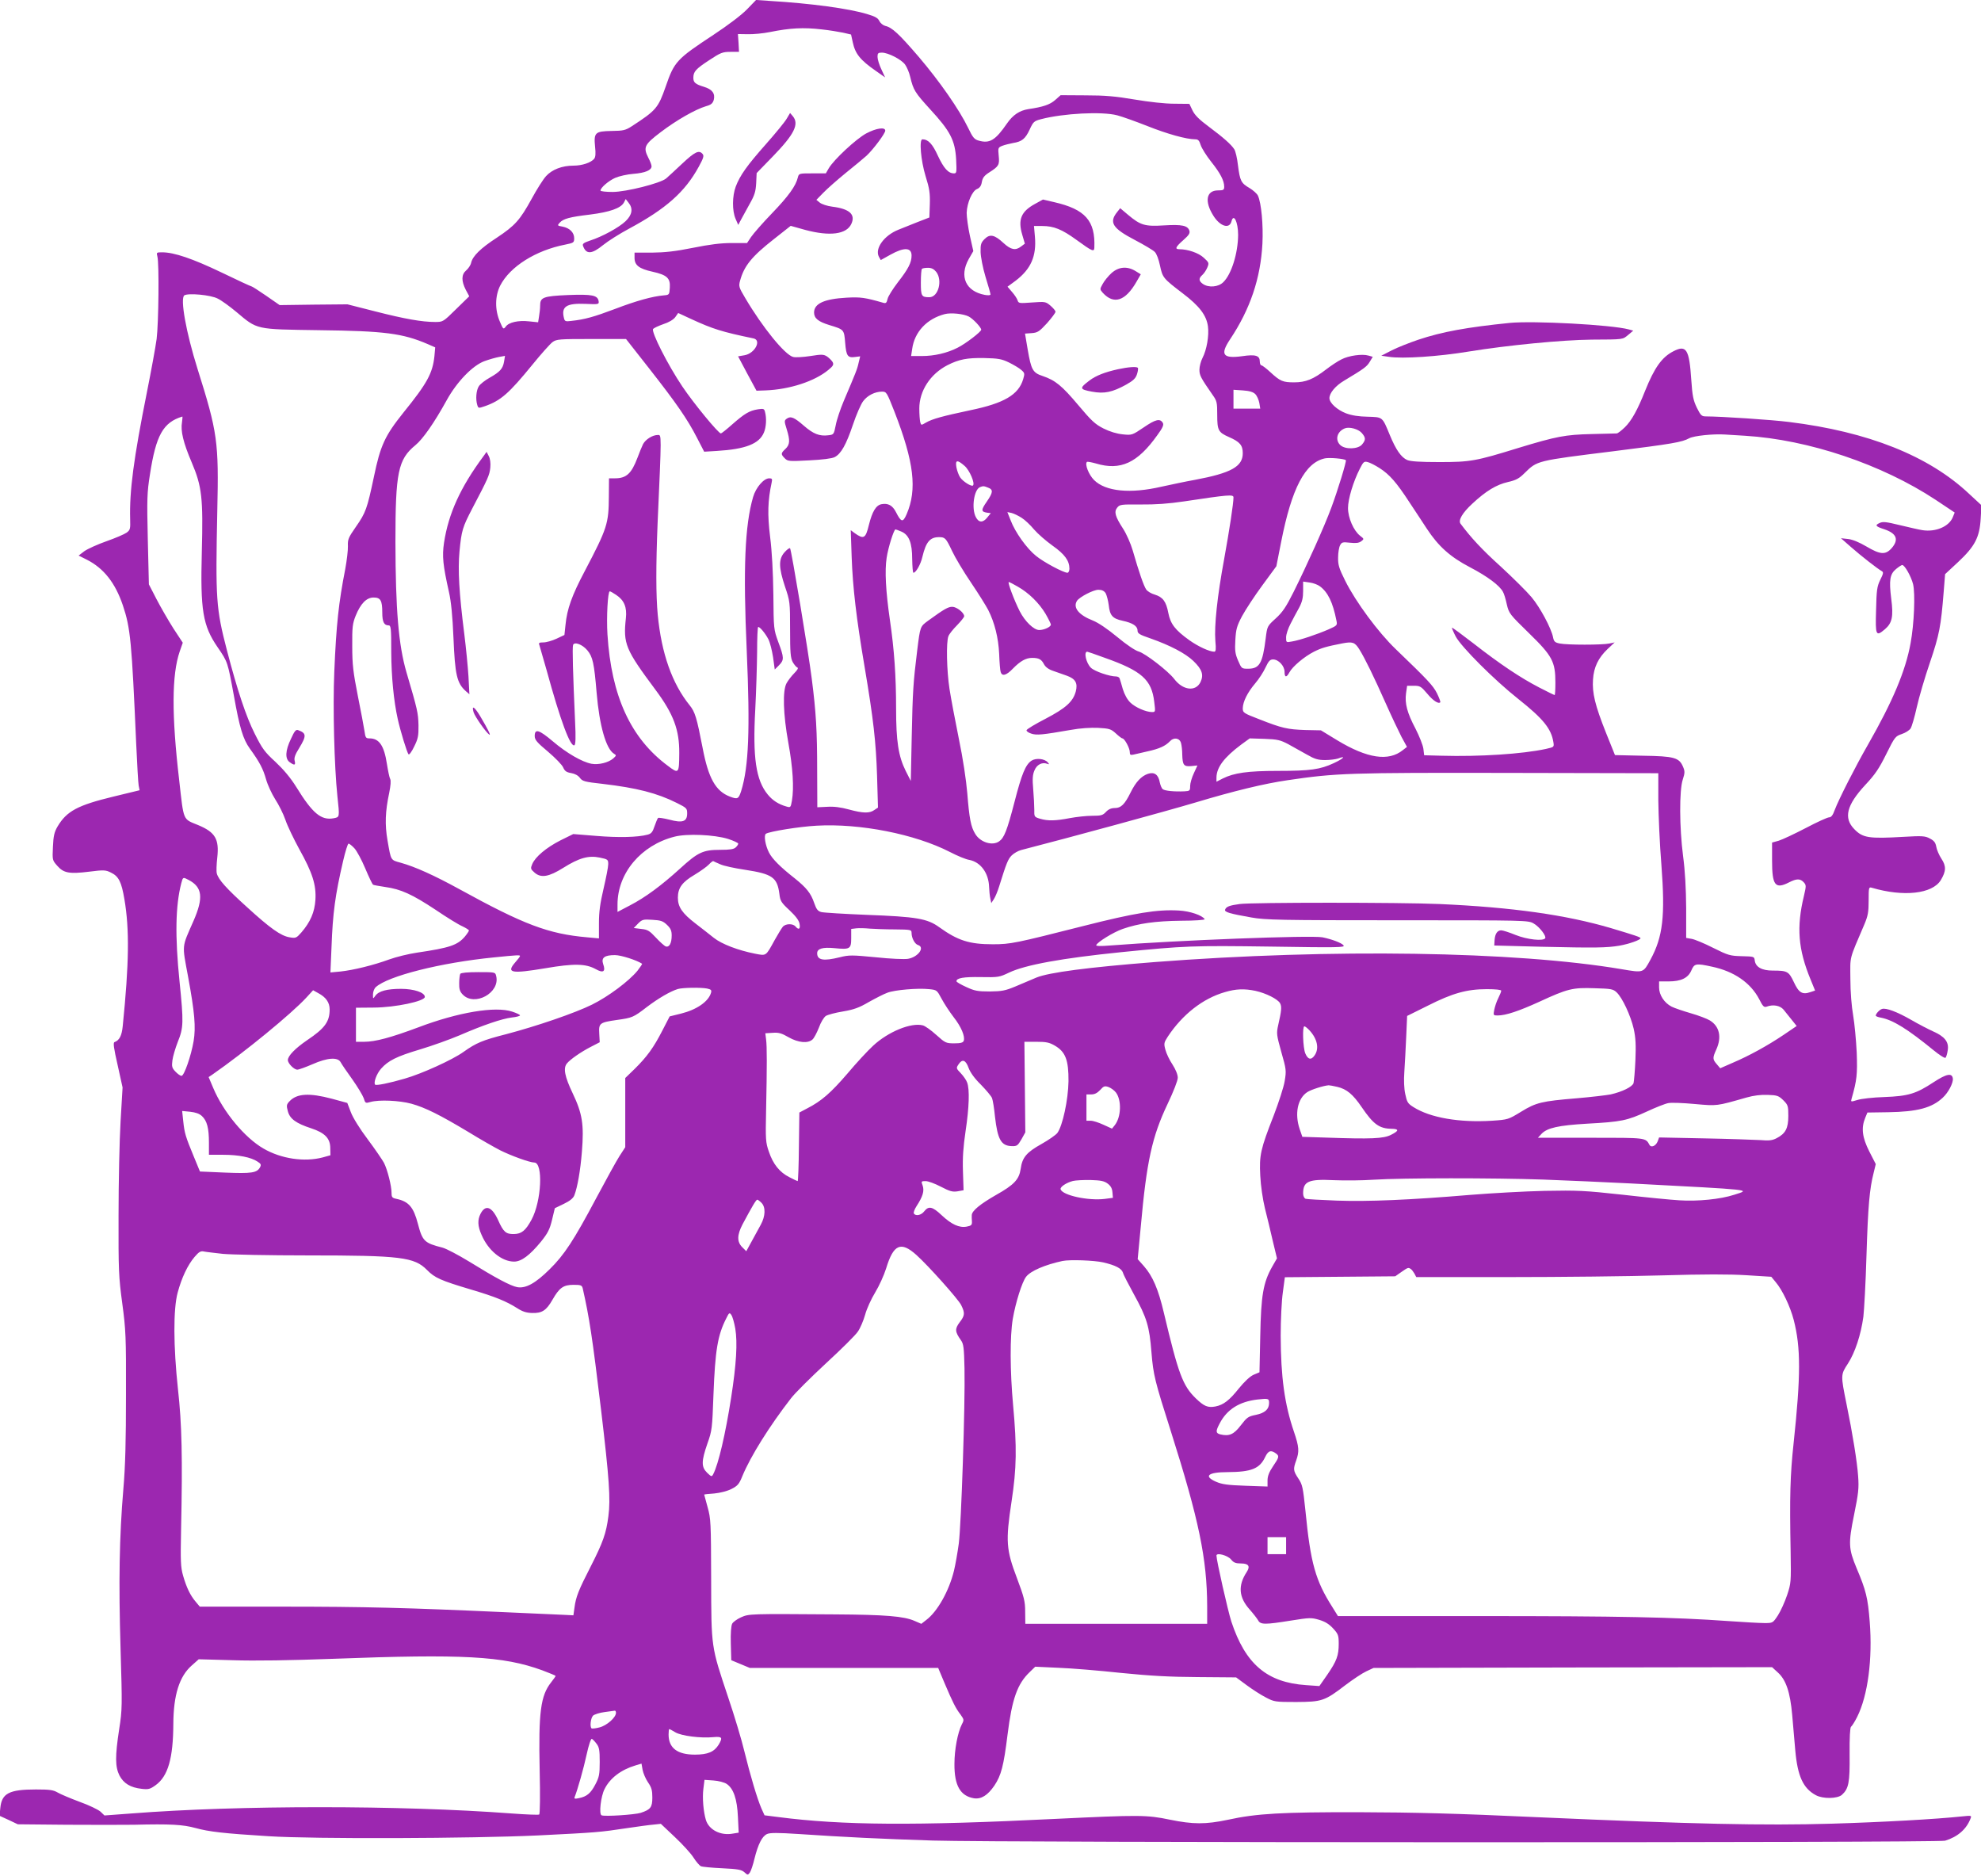 <?xml version="1.0" standalone="no"?>
<!DOCTYPE svg PUBLIC "-//W3C//DTD SVG 20010904//EN"
 "http://www.w3.org/TR/2001/REC-SVG-20010904/DTD/svg10.dtd">
<svg version="1.0" xmlns="http://www.w3.org/2000/svg"
 width="1280pt" height="1212pt" viewBox="0 0 1280 1212"
 preserveAspectRatio="xMidYMid meet">
<g transform="translate(0,1212) scale(0.1,-0.1)"
fill="#9c27b0" stroke="none">
<path d="M4826 12059 c-35 -36 -122 -102 -216 -164 -238 -157 -253 -172 -309
-335 -48 -137 -61 -153 -218 -255 -42 -27 -55 -30 -131 -31 -107 -2 -116 -10
-107 -102 5 -44 3 -67 -6 -78 -21 -25 -78 -44 -133 -44 -74 0 -139 -25 -178
-68 -19 -21 -60 -86 -92 -145 -77 -140 -108 -174 -225 -252 -106 -69 -157
-119 -167 -163 -3 -15 -18 -37 -32 -49 -31 -26 -32 -68 -2 -126 l22 -41 -85
-83 c-83 -82 -85 -83 -135 -83 -86 0 -198 20 -386 68 l-181 46 -219 -2 -219
-3 -88 61 c-48 33 -90 60 -94 60 -4 0 -91 40 -194 90 -186 89 -306 130 -383
130 -37 0 -38 -1 -31 -27 12 -45 8 -429 -5 -533 -7 -52 -35 -205 -62 -340 -87
-435 -114 -641 -109 -824 2 -63 0 -70 -23 -87 -14 -10 -72 -35 -129 -55 -57
-20 -121 -49 -143 -64 l-38 -29 52 -26 c111 -56 185 -151 234 -296 49 -146 57
-231 86 -894 6 -132 13 -254 16 -270 l6 -30 -169 -41 c-232 -56 -302 -94 -361
-193 -21 -36 -27 -61 -30 -131 -4 -86 -4 -87 28 -123 41 -47 77 -54 207 -38
94 12 106 11 140 -6 50 -24 68 -60 87 -173 33 -194 30 -413 -11 -819 -6 -62
-22 -92 -53 -103 -10 -3 -5 -39 20 -148 l32 -145 -13 -220 c-7 -121 -13 -393
-13 -605 -1 -355 1 -400 24 -570 23 -171 25 -215 24 -590 0 -296 -4 -460 -17
-610 -26 -307 -31 -602 -18 -1032 11 -370 11 -392 -9 -519 -27 -176 -26 -243
2 -299 27 -51 71 -78 144 -86 43 -5 54 -2 90 24 80 58 113 174 114 397 1 185
39 306 119 376 l45 40 220 -6 c140 -5 376 -1 646 9 842 32 1100 18 1353 -74
48 -18 87 -34 87 -37 0 -2 -13 -21 -29 -41 -68 -86 -82 -193 -74 -568 4 -165
2 -283 -3 -286 -5 -3 -85 0 -179 7 -720 54 -1762 54 -2455 0 l-175 -13 -26 25
c-15 13 -75 42 -134 63 -59 22 -123 49 -142 60 -29 17 -52 20 -141 20 -173 0
-221 -25 -230 -120 l-5 -50 59 -27 59 -28 315 -3 c173 -1 369 -1 435 0 238 6
317 1 398 -21 87 -24 182 -35 472 -53 296 -19 1314 -15 1740 5 384 19 402 21
575 47 69 10 146 21 173 23 l47 5 90 -85 c49 -46 104 -106 121 -133 17 -27 39
-52 48 -56 9 -4 71 -10 137 -13 102 -5 125 -9 144 -26 21 -19 22 -19 35 -2 7
10 21 51 30 90 23 92 49 145 81 159 19 9 70 9 207 0 297 -20 523 -31 864 -42
433 -14 6495 -15 6541 -1 82 25 139 75 165 145 7 18 4 18 -55 12 -170 -18
-509 -37 -841 -47 -441 -13 -893 -3 -1907 42 -517 24 -798 31 -1145 32 -501 1
-665 -8 -852 -49 -143 -30 -224 -30 -375 1 -149 31 -195 31 -737 5 -909 -45
-1378 -42 -1794 12 l-87 11 -20 44 c-27 62 -72 213 -110 368 -17 72 -64 229
-105 350 -111 333 -109 315 -110 765 -1 365 -2 389 -23 464 -12 44 -22 80 -22
81 0 1 29 5 65 7 39 4 83 15 111 29 41 21 50 32 71 84 53 128 175 323 314 502
25 33 127 134 226 226 99 91 192 183 206 205 15 21 36 70 47 109 10 38 40 103
65 144 25 41 57 111 71 156 47 155 95 176 195 86 78 -70 269 -284 289 -323 26
-52 25 -68 -10 -113 -31 -42 -30 -60 9 -115 17 -24 20 -47 23 -182 5 -232 -21
-1010 -37 -1132 -8 -59 -22 -138 -31 -175 -32 -131 -107 -264 -179 -318 l-32
-25 -44 19 c-68 30 -188 40 -514 42 -553 4 -555 4 -607 -19 -25 -11 -51 -30
-57 -41 -7 -13 -11 -63 -9 -128 l3 -108 60 -25 60 -25 608 0 609 0 42 -100
c52 -122 71 -161 103 -202 22 -31 23 -34 8 -62 -27 -53 -48 -163 -48 -256 -1
-140 38 -207 126 -222 47 -7 89 19 132 82 44 66 60 126 85 328 29 232 63 329
144 406 l35 34 150 -7 c83 -3 264 -18 403 -33 190 -19 314 -26 499 -27 l246
-2 69 -51 c38 -28 94 -64 124 -79 53 -28 60 -29 195 -29 166 1 184 6 318 109
49 37 109 77 135 89 l47 22 1287 3 1288 2 37 -34 c53 -47 80 -128 93 -274 6
-64 15 -168 20 -230 15 -167 51 -245 133 -289 46 -25 139 -23 168 2 44 40 52
78 50 262 -1 108 3 174 9 178 6 4 24 32 40 64 69 138 100 374 81 614 -12 155
-24 203 -85 347 -52 125 -54 159 -16 345 28 138 32 171 26 250 -6 89 -36 276
-75 465 -38 188 -38 189 9 261 46 71 84 186 100 303 5 43 15 220 20 395 10
322 20 431 46 533 l14 58 -42 82 c-46 91 -53 152 -26 217 l14 34 134 2 c189 3
283 28 353 94 36 33 69 96 65 124 -5 37 -40 31 -124 -24 -114 -75 -163 -90
-319 -96 -71 -2 -150 -11 -174 -19 -43 -13 -43 -13 -37 9 34 119 38 156 33
297 -4 80 -14 188 -23 240 -10 57 -18 151 -18 235 -1 155 -10 118 91 355 23
55 27 79 27 153 0 84 1 88 21 82 204 -60 390 -40 445 49 35 58 36 91 4 139
-15 23 -30 58 -33 77 -5 27 -14 39 -41 53 -31 17 -50 18 -170 11 -226 -13
-264 -7 -319 50 -70 72 -50 154 71 285 64 68 90 107 136 200 55 111 59 115
100 129 24 8 49 24 57 36 8 12 26 74 40 137 14 63 52 193 85 289 61 180 71
233 89 458 l9 113 84 78 c109 102 139 160 146 281 l5 86 -80 74 c-260 245
-652 401 -1163 464 -108 14 -441 36 -537 36 -28 0 -34 6 -59 56 -23 48 -29 76
-36 180 -13 198 -32 228 -115 185 -75 -38 -123 -106 -183 -255 -49 -124 -88
-194 -131 -236 -23 -22 -46 -40 -53 -40 -6 0 -78 -2 -161 -4 -172 -4 -228 -15
-475 -90 -275 -85 -309 -91 -510 -91 -124 0 -184 4 -207 13 -39 17 -73 65
-113 162 -49 119 -45 115 -143 118 -57 1 -103 8 -140 22 -57 22 -107 67 -107
98 0 33 39 80 95 113 130 78 146 90 165 121 l20 33 -28 8 c-40 12 -128 0 -175
-25 -23 -11 -68 -41 -99 -65 -82 -63 -131 -83 -206 -83 -73 0 -90 7 -154 66
-26 24 -52 44 -58 44 -5 0 -10 11 -10 25 0 38 -27 47 -114 34 -125 -17 -144
10 -78 109 130 195 197 393 209 618 6 121 -7 262 -29 310 -6 13 -31 35 -54 49
-55 32 -62 46 -75 147 -5 46 -16 92 -24 104 -20 31 -71 76 -165 146 -62 46
-90 74 -105 105 l-20 42 -98 1 c-59 0 -160 11 -255 27 -124 21 -191 27 -318
27 l-161 1 -35 -31 c-34 -30 -78 -45 -174 -59 -56 -9 -99 -37 -137 -92 -75
-109 -112 -131 -181 -112 -30 8 -40 19 -70 82 -58 120 -186 303 -319 459 -130
151 -173 191 -218 201 -14 4 -31 18 -37 31 -9 19 -27 30 -79 45 -118 36 -363
69 -628 85 l-90 6 -59 -61z m484 -129 c47 -5 108 -15 137 -21 l52 -12 11 -50
c16 -75 48 -115 152 -187 l57 -40 -24 52 c-14 29 -25 65 -25 81 0 23 4 27 28
27 41 0 126 -44 150 -77 12 -17 27 -52 33 -79 21 -87 30 -101 130 -211 129
-140 160 -199 167 -323 4 -84 3 -90 -14 -90 -37 0 -66 33 -104 114 -35 77 -63
106 -100 106 -22 0 -10 -137 20 -236 26 -83 30 -112 28 -184 l-3 -85 -80 -31
c-44 -18 -98 -39 -120 -48 -93 -37 -154 -122 -126 -175 l12 -21 63 35 c88 49
136 47 136 -6 0 -45 -21 -86 -88 -172 -33 -43 -64 -92 -67 -108 -6 -26 -11
-30 -28 -25 -118 34 -147 38 -237 33 -144 -8 -210 -38 -210 -96 0 -37 27 -59
99 -81 95 -29 95 -28 102 -115 7 -85 16 -98 65 -91 l32 4 -10 -41 c-9 -42 -17
-61 -96 -247 -22 -52 -46 -123 -52 -157 -12 -60 -13 -61 -49 -65 -56 -7 -96 9
-156 61 -63 55 -86 65 -112 46 -16 -12 -16 -16 0 -67 23 -74 21 -100 -8 -128
-30 -28 -31 -34 -4 -61 19 -19 27 -20 157 -13 84 4 148 12 165 21 41 21 74 79
118 209 22 66 52 134 66 152 28 38 77 62 122 62 29 0 31 -4 81 -131 126 -324
147 -501 78 -661 -24 -55 -35 -53 -69 14 -22 43 -51 59 -93 51 -36 -7 -60 -47
-82 -135 -21 -87 -33 -94 -93 -51 l-24 18 6 -175 c7 -195 30 -393 83 -705 58
-343 74 -489 81 -706 l6 -206 -24 -16 c-31 -22 -73 -21 -165 4 -51 14 -97 20
-139 17 l-64 -3 -1 240 c0 250 -7 374 -35 591 -22 175 -132 834 -140 842 -4 4
-20 -8 -36 -26 -39 -44 -38 -97 3 -221 32 -94 33 -100 33 -276 0 -152 3 -185
17 -212 10 -17 23 -33 30 -35 8 -3 1 -16 -20 -37 -18 -18 -40 -47 -50 -65 -26
-48 -22 -199 12 -386 29 -159 37 -289 23 -372 -8 -45 -9 -46 -36 -38 -50 14
-89 39 -120 77 -77 93 -98 240 -81 549 6 115 11 282 12 372 0 89 3 162 7 162
12 0 47 -43 66 -80 10 -19 23 -71 30 -115 l11 -80 27 27 c34 34 34 49 -4 150
-30 83 -30 84 -32 308 -2 145 -9 277 -21 372 -18 145 -15 235 10 351 5 23 3
27 -16 27 -35 0 -86 -59 -104 -121 -53 -183 -65 -459 -41 -994 22 -509 13
-747 -36 -905 -17 -52 -23 -55 -73 -36 -92 35 -139 119 -176 314 -38 196 -49
233 -84 276 -113 140 -182 334 -206 584 -12 124 -12 320 -1 592 26 585 26 570
2 570 -35 0 -79 -28 -96 -59 -8 -16 -24 -56 -36 -88 -39 -103 -72 -133 -146
-133 l-38 0 -1 -118 c-1 -175 -10 -204 -156 -482 -83 -157 -114 -244 -124
-346 l-7 -66 -51 -24 c-28 -13 -66 -24 -85 -24 -27 0 -32 -3 -26 -17 3 -10 24
-83 47 -163 89 -325 154 -500 180 -484 7 5 9 51 4 148 -14 316 -19 485 -13
500 9 22 60 3 92 -35 35 -42 44 -83 60 -274 18 -213 61 -363 112 -394 17 -10
16 -12 -5 -31 -32 -27 -94 -42 -140 -34 -60 11 -161 69 -250 145 -89 75 -117
84 -117 34 0 -24 14 -41 86 -101 47 -40 92 -86 98 -102 10 -23 21 -31 51 -36
24 -4 45 -15 57 -31 16 -22 30 -26 148 -39 220 -26 350 -59 478 -123 64 -32
67 -35 67 -68 0 -53 -30 -63 -115 -40 -36 9 -69 14 -73 11 -4 -4 -14 -28 -23
-54 -12 -37 -21 -48 -45 -54 -63 -17 -187 -20 -331 -8 l-149 12 -83 -41 c-92
-47 -162 -106 -182 -153 -12 -29 -11 -32 16 -56 41 -35 91 -27 185 32 102 64
163 81 235 66 53 -11 55 -13 55 -43 0 -18 -14 -88 -30 -157 -22 -94 -30 -149
-30 -223 l0 -99 -77 7 c-250 22 -408 82 -823 310 -164 90 -288 146 -382 172
-65 18 -61 12 -84 143 -18 104 -15 187 11 309 9 45 12 79 6 89 -5 9 -14 53
-21 97 -18 118 -50 165 -112 165 -24 0 -27 4 -33 48 -4 26 -23 128 -43 227
-30 153 -36 201 -36 320 -1 124 2 147 22 197 32 79 70 118 116 118 45 0 56
-19 56 -97 0 -60 11 -83 41 -83 15 0 17 -18 17 -173 1 -161 16 -315 42 -432
16 -73 60 -219 70 -228 4 -5 21 18 36 50 25 50 29 69 28 138 -2 80 -6 99 -78
343 -51 176 -70 402 -71 842 0 449 17 532 129 624 48 39 122 145 202 290 66
120 168 225 244 253 30 11 73 23 94 27 l39 7 -6 -37 c-8 -46 -26 -66 -93 -104
-29 -16 -61 -41 -70 -55 -17 -26 -22 -84 -10 -122 7 -21 8 -21 49 -7 103 36
156 83 307 268 56 69 115 135 130 146 26 19 44 20 252 20 l223 0 150 -191
c174 -222 246 -325 309 -448 l46 -89 82 5 c185 11 274 46 304 119 15 35 18 93
7 133 -5 21 -10 22 -45 17 -56 -9 -86 -27 -165 -96 -37 -33 -71 -60 -75 -60
-16 0 -175 193 -249 303 -95 141 -203 355 -189 372 5 6 35 20 66 31 35 11 65
29 77 45 l19 27 82 -38 c143 -66 202 -84 404 -126 55 -11 9 -98 -58 -109 l-41
-7 59 -111 60 -111 58 2 c157 6 318 59 406 132 32 26 36 35 28 51 -6 10 -22
26 -36 36 -22 14 -34 15 -108 3 -46 -7 -96 -10 -111 -6 -53 13 -198 191 -310
381 -41 69 -43 76 -33 112 26 95 75 156 218 268 l109 86 93 -26 c160 -43 268
-29 299 39 28 61 -12 97 -124 111 -32 4 -68 16 -80 26 l-22 18 45 46 c25 26
90 83 145 128 55 44 115 94 134 111 43 40 121 144 121 162 0 25 -59 16 -123
-18 -65 -35 -209 -169 -242 -225 l-19 -33 -87 0 c-86 0 -87 0 -94 -27 -13 -54
-60 -120 -167 -231 -60 -62 -120 -131 -135 -153 l-26 -39 -99 0 c-70 0 -142
-9 -251 -31 -114 -23 -180 -30 -264 -31 l-113 0 0 -34 c0 -47 29 -70 115 -89
94 -21 117 -41 113 -103 -3 -46 -4 -47 -38 -50 -73 -6 -178 -35 -314 -87 -138
-52 -198 -69 -284 -78 -38 -5 -43 -3 -48 18 -19 75 16 97 139 92 84 -4 88 -3
85 17 -6 39 -42 46 -198 40 -161 -7 -180 -15 -180 -68 0 -17 -3 -48 -7 -70
l-6 -38 -58 6 c-69 8 -133 -6 -152 -35 -14 -18 -16 -17 -37 33 -33 75 -32 166
2 233 63 123 230 228 421 265 54 11 57 13 57 41 0 37 -29 66 -75 75 -34 6 -35
7 -19 25 24 26 63 37 197 53 127 16 198 41 218 77 l12 23 18 -23 c31 -38 24
-79 -19 -120 -43 -41 -151 -100 -229 -125 -41 -14 -51 -21 -46 -34 20 -57 56
-55 130 5 32 26 108 74 168 106 238 128 361 237 450 400 30 55 35 70 25 82
-23 28 -50 15 -133 -63 -45 -42 -91 -85 -103 -95 -37 -31 -259 -87 -346 -87
-43 0 -78 4 -78 9 0 18 52 63 95 82 25 11 78 23 118 26 75 6 117 23 117 49 0
8 -9 33 -21 55 -34 68 -26 85 81 166 100 76 222 146 292 167 33 9 43 18 50 41
10 41 -10 68 -63 84 -56 17 -69 28 -69 58 0 40 15 57 102 114 74 49 87 54 138
54 l55 0 -3 58 -4 57 64 -1 c34 -1 99 5 143 14 129 26 216 31 335 17z m1909
-555 c31 -8 118 -39 194 -69 128 -51 253 -86 310 -86 19 0 26 -8 35 -37 7 -21
37 -69 68 -108 59 -74 84 -122 84 -161 0 -21 -5 -24 -40 -24 -76 0 -89 -71
-29 -165 43 -68 103 -86 116 -35 14 55 43 -4 43 -88 -1 -118 -43 -253 -95
-304 -32 -33 -96 -38 -133 -12 -27 19 -28 36 -3 58 11 10 25 31 32 48 12 29
11 32 -23 63 -33 31 -103 55 -158 55 -31 0 -24 15 26 59 36 32 44 44 39 61
-11 33 -48 41 -163 34 -125 -8 -153 1 -233 68 l-51 43 -19 -24 c-55 -68 -31
-106 115 -182 59 -31 116 -65 127 -76 12 -11 26 -49 34 -88 17 -79 20 -83 147
-180 107 -81 153 -141 163 -213 8 -60 -8 -152 -35 -204 -11 -21 -20 -56 -20
-76 0 -37 8 -52 85 -163 28 -39 30 -49 30 -129 0 -100 7 -113 75 -143 71 -31
90 -53 90 -105 0 -86 -75 -128 -310 -172 -58 -10 -154 -31 -215 -44 -202 -47
-362 -31 -436 43 -34 34 -61 102 -46 117 3 3 29 -2 58 -10 159 -48 269 3 397
183 36 49 43 67 35 80 -18 29 -47 22 -123 -30 -74 -50 -76 -51 -135 -45 -39 4
-83 17 -125 38 -55 28 -78 50 -163 151 -106 126 -148 160 -230 188 -64 21 -74
39 -97 173 l-17 101 43 3 c39 3 49 10 99 64 30 34 55 67 55 74 0 7 -15 24 -32
39 -32 27 -35 27 -119 21 -83 -6 -88 -6 -94 14 -4 12 -20 36 -36 54 l-29 34
53 39 c98 75 135 158 124 284 l-6 69 53 0 c75 0 127 -21 222 -90 103 -75 114
-79 115 -49 7 173 -59 247 -259 293 l-73 17 -51 -28 c-90 -49 -112 -101 -83
-199 l17 -58 -24 -18 c-36 -28 -66 -22 -114 22 -58 54 -88 60 -122 26 -23 -23
-27 -34 -26 -84 1 -33 14 -101 32 -161 18 -57 32 -108 32 -113 0 -6 -15 -7
-37 -3 -123 23 -166 119 -104 231 l30 52 -22 98 c-12 55 -21 122 -21 149 2 64
36 142 67 154 17 7 27 20 31 45 5 28 16 42 49 63 61 39 66 48 60 107 -5 51 -4
53 23 64 16 6 47 14 69 18 58 9 80 27 108 87 23 50 28 55 73 67 145 38 395 51
493 25z m-1170 -1011 c43 -55 14 -164 -44 -164 -51 0 -55 7 -55 94 0 46 3 86
7 89 3 4 21 7 39 7 23 0 38 -8 53 -26z m-4642 -173 c23 -11 77 -50 120 -86
138 -116 121 -112 533 -118 425 -5 541 -20 704 -90 l48 -21 -5 -57 c-12 -111
-47 -175 -200 -364 -120 -150 -149 -212 -191 -415 -44 -207 -52 -231 -117
-324 -48 -69 -53 -81 -51 -124 1 -26 -7 -92 -17 -147 -43 -220 -58 -358 -71
-664 -10 -232 0 -612 20 -804 15 -139 15 -135 -24 -143 -81 -15 -137 32 -241
201 -38 61 -82 113 -135 163 -70 64 -86 86 -134 182 -56 111 -112 279 -180
540 -70 270 -74 327 -62 900 10 447 2 506 -128 918 -74 236 -113 454 -85 474
25 16 171 3 216 -21z m4853 -116 c28 -15 80 -70 80 -85 0 -13 -100 -90 -152
-116 -68 -35 -152 -54 -231 -54 l-70 0 7 46 c15 110 95 195 211 225 39 10 121
2 155 -16z m260 -297 c30 -15 66 -36 79 -48 22 -19 23 -23 12 -60 -30 -100
-123 -155 -341 -200 -179 -38 -246 -56 -287 -80 -31 -18 -31 -18 -37 3 -3 12
-6 52 -6 88 0 114 71 223 182 280 75 38 127 48 238 46 90 -2 113 -6 160 -29z
m1591 -204 c11 -11 22 -37 26 -57 l6 -37 -87 0 -86 0 0 61 0 61 60 -4 c43 -3
67 -10 81 -24z m-6935 -181 c-10 -57 8 -132 63 -261 66 -155 74 -230 65 -577
-10 -378 6 -476 102 -616 66 -96 65 -95 105 -312 37 -208 59 -282 104 -344 63
-87 85 -130 104 -197 10 -36 37 -94 59 -129 23 -35 53 -95 66 -133 13 -39 54
-124 90 -190 85 -152 110 -231 104 -327 -5 -80 -33 -144 -91 -211 -32 -36 -36
-38 -76 -31 -56 9 -125 58 -274 194 -135 122 -185 178 -196 218 -4 13 -2 60 3
104 13 118 -13 163 -124 209 -100 41 -92 22 -122 288 -50 427 -48 683 3 833
l20 57 -61 93 c-33 52 -82 137 -109 189 l-49 95 -7 290 c-6 263 -5 302 14 421
39 253 85 335 209 373 2 1 1 -16 -2 -36z m7622 -69 c27 -31 28 -45 3 -75 -25
-31 -108 -34 -140 -5 -37 34 -22 89 29 109 29 11 85 -4 108 -29z m2477 -19
c411 -25 885 -185 1232 -414 l123 -82 -13 -32 c-25 -59 -110 -95 -195 -82 -21
3 -85 18 -144 32 -91 22 -112 25 -134 14 -31 -14 -25 -22 31 -40 80 -27 96
-67 47 -123 -40 -44 -73 -41 -163 12 -46 27 -89 45 -118 48 l-46 5 65 -57 c66
-58 170 -139 198 -155 13 -7 12 -15 -9 -57 -21 -43 -24 -66 -27 -196 -5 -165
-1 -172 57 -123 47 40 56 82 41 197 -15 120 -9 159 31 192 17 14 35 26 40 26
16 0 57 -73 70 -123 15 -61 7 -259 -16 -382 -32 -178 -116 -377 -275 -655 -81
-141 -188 -351 -215 -422 -12 -34 -23 -48 -36 -48 -11 0 -79 -31 -151 -69 -73
-38 -152 -75 -175 -82 l-43 -12 0 -116 c0 -161 20 -187 110 -141 49 25 72 25
95 0 16 -18 16 -23 1 -87 -49 -202 -38 -345 43 -541 l29 -71 -30 -10 c-52 -18
-75 -5 -107 64 -33 70 -42 75 -137 75 -70 0 -111 23 -116 66 -3 25 -5 25 -84
27 -75 2 -87 5 -185 54 -57 29 -120 55 -139 58 l-35 6 0 192 c-1 128 -7 240
-20 337 -24 186 -25 424 -2 494 14 43 14 54 2 82 -25 60 -57 69 -260 72 l-180
4 -58 144 c-71 178 -90 258 -84 344 5 80 34 140 95 198 l45 42 -34 -7 c-45
-10 -274 -10 -321 0 -31 6 -38 13 -43 40 -12 59 -83 192 -139 259 -30 36 -120
125 -199 198 -121 109 -193 187 -260 277 -16 22 12 70 76 129 89 83 156 123
230 140 53 12 73 23 108 58 83 81 74 79 574 141 382 48 442 58 490 84 30 16
156 29 230 24 22 -1 81 -5 130 -8z m-2579 -158 c6 -5 -53 -197 -94 -307 -45
-122 -156 -368 -243 -543 -49 -98 -72 -132 -116 -172 -55 -50 -55 -50 -65
-130 -20 -161 -40 -195 -114 -195 -41 0 -42 1 -64 52 -19 44 -22 65 -18 133 4
69 9 90 43 154 22 41 81 131 131 199 l91 124 31 157 c68 347 155 513 283 540
30 6 125 -2 135 -12z m-2463 -37 c32 -28 68 -112 54 -126 -9 -10 -66 26 -83
52 -9 13 -20 43 -24 64 -9 50 5 52 53 10z m2681 -14 c64 -41 109 -92 193 -221
36 -55 87 -131 112 -170 75 -114 150 -182 280 -250 113 -59 191 -118 212 -158
7 -11 18 -48 25 -81 14 -59 18 -64 143 -186 151 -147 171 -184 171 -320 0 -44
-2 -80 -5 -80 -3 0 -48 22 -100 49 -120 62 -252 150 -425 285 -74 57 -136 103
-138 101 -2 -2 9 -28 24 -57 36 -67 246 -278 405 -404 160 -127 212 -191 226
-278 5 -32 5 -32 -48 -44 -152 -33 -429 -51 -675 -44 l-112 3 -5 42 c-3 23
-26 81 -51 130 -54 102 -70 163 -61 229 l7 48 43 0 c40 0 47 -4 86 -50 38 -46
73 -69 85 -57 3 3 -7 29 -21 58 -26 51 -58 85 -266 285 -113 108 -260 307
-327 442 -40 80 -47 103 -46 151 0 31 6 66 13 79 11 20 17 21 64 16 38 -4 57
-2 72 9 20 15 19 16 -7 36 -42 33 -78 116 -78 179 0 58 34 171 76 253 23 46
28 50 51 44 14 -3 49 -21 77 -39z m-2530 -126 c35 -13 33 -31 -9 -92 -37 -53
-36 -64 3 -70 l24 -3 -22 -27 c-28 -36 -56 -36 -75 2 -29 56 -12 177 27 193
20 8 25 8 52 -3z m1586 -63 c0 -40 -26 -209 -60 -397 -45 -243 -65 -433 -57
-532 5 -52 3 -68 -7 -68 -31 0 -103 33 -161 74 -92 66 -122 105 -136 176 -14
75 -36 103 -88 119 -22 6 -47 21 -55 33 -16 23 -47 113 -87 252 -13 44 -40
106 -62 140 -52 80 -60 110 -38 137 16 20 25 21 152 20 95 -1 179 5 280 20
286 43 319 46 319 26z m-1369 -132 c21 -13 57 -47 80 -75 24 -28 78 -75 120
-105 78 -55 109 -97 109 -149 0 -14 -6 -26 -13 -26 -25 0 -153 68 -203 109
-60 48 -135 153 -164 230 l-21 53 28 -6 c15 -4 44 -18 64 -31z m-777 -89 c49
-21 70 -72 70 -178 1 -49 4 -88 8 -88 16 0 47 54 58 103 23 96 49 127 107 127
40 0 45 -6 85 -90 19 -41 74 -133 123 -205 48 -71 97 -150 110 -175 42 -83 66
-180 71 -284 2 -55 6 -108 10 -118 9 -29 37 -21 79 23 48 49 84 69 124 69 43
0 60 -9 76 -40 10 -19 30 -34 60 -44 25 -9 65 -23 88 -31 56 -20 72 -48 58
-102 -18 -66 -65 -108 -195 -176 -66 -34 -121 -67 -123 -74 -2 -6 11 -16 30
-22 35 -12 72 -8 257 24 59 11 126 15 175 13 73 -4 83 -7 115 -36 19 -18 38
-32 42 -32 14 0 48 -63 48 -88 0 -18 4 -21 23 -17 12 3 53 12 91 21 78 17 116
35 145 65 25 28 63 22 72 -11 4 -14 8 -47 8 -75 2 -68 10 -78 58 -74 l40 4
-23 -50 c-13 -27 -24 -65 -24 -82 0 -31 -2 -33 -37 -35 -64 -3 -127 3 -140 14
-7 5 -15 25 -19 43 -9 51 -35 70 -77 56 -43 -15 -78 -52 -112 -121 -38 -77
-62 -100 -102 -100 -23 0 -41 -8 -57 -25 -20 -22 -32 -25 -89 -25 -36 0 -101
-7 -144 -15 -93 -18 -143 -19 -193 -4 -37 11 -38 13 -37 58 0 25 -3 85 -7 132
-6 67 -4 94 8 122 15 38 50 55 82 43 14 -5 15 -4 4 9 -20 24 -76 30 -105 11
-38 -25 -63 -84 -110 -267 -48 -185 -67 -232 -99 -254 -43 -31 -121 -7 -154
47 -29 46 -39 101 -52 264 -7 83 -28 225 -55 354 -24 118 -51 262 -60 320 -18
117 -22 302 -7 340 5 14 31 46 56 71 25 26 46 52 46 58 0 23 -49 61 -77 61
-27 0 -53 -15 -155 -89 -53 -39 -52 -35 -72 -196 -25 -203 -29 -260 -35 -555
l-6 -285 -33 65 c-47 95 -62 191 -62 404 0 207 -12 381 -40 571 -27 188 -34
318 -21 402 10 67 47 183 57 183 3 0 19 -6 38 -14z m751 -355 c73 -41 139
-107 180 -175 19 -33 35 -65 35 -71 0 -15 -44 -35 -75 -35 -35 0 -92 55 -126
121 -37 73 -80 189 -71 189 4 0 30 -13 57 -29z m1954 1 c51 -38 83 -103 106
-220 7 -32 5 -33 -51 -58 -71 -31 -186 -70 -236 -78 -38 -7 -38 -7 -38 27 0
19 13 58 29 88 15 30 40 76 55 103 20 38 26 64 26 109 l0 60 42 -6 c23 -3 53
-14 67 -25z m-1385 -44 c7 -13 16 -47 20 -77 7 -67 24 -87 89 -101 65 -14 97
-34 97 -63 0 -19 12 -27 83 -51 128 -45 227 -97 278 -146 56 -54 68 -89 46
-136 -31 -64 -114 -54 -170 20 -40 52 -187 165 -229 177 -22 6 -78 43 -139 94
-63 52 -122 92 -157 106 -92 36 -131 84 -103 128 16 24 105 71 138 71 23 0 37
-7 47 -22z m-3163 -11 c52 -34 71 -80 63 -151 -18 -166 -3 -201 192 -463 116
-156 154 -258 153 -408 -1 -133 -3 -136 -74 -82 -240 178 -365 450 -390 849
-7 111 2 278 15 278 4 0 22 -10 41 -23z m4801 -350 c37 -59 94 -176 172 -351
36 -81 82 -178 101 -215 l36 -66 -27 -21 c-92 -74 -229 -54 -424 64 l-105 64
-100 2 c-117 4 -152 12 -297 69 -104 40 -108 43 -108 72 1 42 30 101 80 160
24 28 54 74 67 103 20 42 29 52 49 52 35 0 74 -42 74 -80 0 -37 12 -39 31 -4
20 38 96 102 159 134 48 24 77 33 185 54 64 12 79 7 107 -37z m-1645 -56 c241
-85 304 -142 321 -285 8 -64 8 -66 -14 -66 -39 0 -108 30 -140 61 -20 19 -38
52 -49 87 -9 32 -18 63 -21 70 -2 6 -12 12 -22 12 -43 0 -139 33 -163 56 -31
30 -48 104 -24 104 2 0 53 -17 112 -39z m1188 -559 c33 -18 87 -48 120 -67 49
-28 70 -35 117 -35 31 0 69 5 84 10 55 21 35 -1 -28 -30 -88 -41 -151 -50
-363 -50 -193 0 -282 -13 -354 -49 l-41 -21 0 27 c1 66 49 130 160 213 l55 40
95 -3 c84 -3 102 -7 155 -35z m2390 -362 c1 -96 9 -284 20 -418 25 -331 10
-463 -71 -612 -47 -86 -44 -85 -186 -61 -686 116 -1876 134 -3018 46 -431 -34
-682 -67 -763 -100 -34 -15 -96 -40 -137 -58 -65 -27 -87 -31 -165 -32 -78 0
-98 4 -152 29 -35 16 -63 32 -63 37 0 21 47 29 157 27 114 -2 120 -1 183 29
105 50 341 93 725 132 410 41 461 43 965 36 438 -7 483 -6 471 8 -12 16 -77
40 -136 52 -75 14 -939 -19 -1373 -53 -59 -5 -91 -4 -89 2 7 20 111 84 171
105 104 36 211 51 378 53 86 0 155 5 152 10 -16 25 -94 52 -167 56 -139 8
-282 -15 -617 -100 -438 -111 -470 -118 -585 -118 -152 0 -226 24 -346 110
-77 56 -147 68 -469 80 -146 6 -278 14 -293 18 -23 6 -32 18 -46 58 -21 63
-50 99 -126 160 -92 72 -145 125 -166 166 -24 46 -35 113 -20 122 24 15 216
46 327 52 280 16 636 -54 862 -170 48 -25 104 -48 125 -51 73 -14 125 -84 128
-175 1 -25 4 -58 8 -75 l6 -29 17 26 c9 14 24 50 33 79 48 154 58 179 82 203
14 14 42 30 62 35 326 84 935 250 1126 307 250 75 444 122 596 144 311 46 397
49 1424 47 l970 -2 0 -175z m-6012 -249 c37 -12 67 -26 67 -31 0 -5 -7 -16
-16 -24 -12 -12 -37 -16 -102 -16 -110 0 -143 -16 -259 -122 -120 -109 -223
-185 -321 -236 l-82 -43 0 48 c0 203 152 383 368 438 81 21 256 13 345 -14z
m-2413 -61 c15 -16 47 -75 70 -130 23 -55 46 -102 50 -105 4 -3 40 -9 79 -15
102 -14 175 -48 325 -147 72 -49 150 -97 174 -107 23 -11 42 -23 42 -27 0 -4
-12 -22 -26 -39 -48 -56 -98 -73 -309 -104 -55 -8 -136 -28 -180 -44 -101 -37
-231 -69 -315 -78 l-65 -6 7 163 c8 222 24 338 75 557 14 61 30 112 35 112 6
0 22 -13 38 -30z m2363 -103 c20 -10 94 -26 162 -36 176 -27 207 -49 221 -156
5 -45 12 -56 65 -105 40 -38 61 -65 65 -87 7 -35 -5 -43 -26 -18 -17 20 -64
19 -82 -2 -8 -10 -31 -47 -51 -83 -60 -109 -54 -105 -128 -91 -111 22 -215 62
-266 102 -26 21 -80 63 -119 93 -86 66 -114 107 -114 167 0 63 28 101 108 148
38 23 80 53 92 66 13 14 26 24 29 22 3 -2 23 -11 44 -20z m-3435 -101 c90 -47
98 -115 32 -266 -77 -175 -74 -147 -35 -358 43 -233 51 -328 36 -418 -16 -94
-61 -224 -78 -224 -8 0 -25 12 -40 28 -22 23 -24 33 -19 72 3 25 19 79 35 120
37 91 38 125 11 390 -30 293 -26 489 11 633 11 42 11 42 47 23z m3092 -291
c23 -22 30 -37 30 -68 0 -50 -15 -78 -38 -71 -9 3 -38 29 -64 57 -41 44 -53
52 -95 56 l-48 6 28 29 c26 26 33 28 92 24 55 -3 69 -8 95 -33z m1472 -29
c104 -1 108 -2 108 -23 0 -33 21 -72 42 -78 46 -15 0 -78 -65 -89 -22 -4 -115
0 -208 10 -156 15 -173 15 -233 0 -105 -26 -146 -19 -146 26 0 30 36 40 110
33 102 -10 110 -6 110 65 l0 59 33 4 c17 2 57 1 87 -2 30 -2 103 -5 162 -5z
m-2422 -172 c0 -4 -14 -22 -31 -41 -59 -68 -28 -75 194 -38 187 32 262 30 327
-6 48 -27 65 -16 47 34 -13 40 9 57 76 57 40 0 142 -33 176 -56 1 -2 -12 -22
-30 -45 -55 -67 -187 -166 -294 -219 -109 -54 -357 -139 -555 -191 -153 -39
-193 -56 -276 -115 -70 -50 -267 -140 -379 -172 -99 -29 -184 -46 -191 -39
-12 12 9 70 38 103 46 52 99 79 253 125 77 23 191 64 255 91 152 66 273 107
337 115 29 3 53 9 53 14 0 4 -23 15 -51 24 -108 36 -349 -4 -607 -102 -177
-66 -277 -93 -349 -93 l-53 0 0 110 0 110 118 1 c136 1 327 41 327 69 0 28
-69 52 -154 52 -90 0 -144 -14 -166 -45 -15 -21 -15 -21 -15 9 0 17 8 38 18
47 79 72 419 158 762 192 156 16 170 16 170 9z m7703 -69 c141 -30 248 -103
304 -210 23 -46 31 -54 48 -48 42 16 87 7 109 -19 12 -15 35 -44 53 -66 l32
-40 -84 -57 c-104 -70 -224 -136 -330 -181 l-80 -35 -22 26 c-28 32 -28 41 -3
96 36 80 20 149 -42 187 -18 11 -73 32 -122 46 -48 14 -105 33 -125 43 -47 24
-81 75 -81 124 l0 39 61 0 c81 0 127 22 148 72 19 44 29 46 134 23z m-6494
-141 c26 -6 30 -10 25 -28 -17 -57 -93 -109 -194 -134 l-73 -18 -47 -91 c-57
-111 -99 -169 -179 -248 l-61 -59 0 -224 0 -223 -37 -57 c-20 -31 -87 -153
-150 -271 -145 -273 -207 -368 -302 -461 -91 -90 -154 -125 -209 -115 -43 8
-139 59 -312 166 -69 42 -145 82 -170 89 -118 30 -130 41 -160 155 -28 107
-59 143 -137 160 -29 6 -33 11 -33 38 0 47 -27 152 -49 195 -11 20 -58 89
-105 152 -50 66 -96 140 -109 175 l-23 60 -99 27 c-147 39 -227 34 -274 -16
-20 -21 -21 -28 -11 -65 13 -49 53 -78 151 -110 88 -29 123 -65 123 -128 l1
-46 -50 -14 c-119 -31 -268 -9 -382 57 -122 70 -260 237 -325 391 l-30 71 24
16 c210 146 511 393 607 497 l44 48 34 -19 c49 -26 73 -60 73 -105 0 -79 -31
-122 -146 -199 -76 -52 -124 -101 -124 -128 0 -22 40 -62 61 -62 10 0 54 16
98 35 97 43 164 47 182 13 7 -13 40 -62 75 -110 34 -48 67 -103 74 -122 10
-33 12 -34 43 -25 56 16 187 10 265 -11 90 -25 184 -72 369 -183 78 -48 170
-100 205 -118 70 -35 191 -79 220 -79 59 0 47 -251 -18 -370 -38 -70 -64 -91
-113 -92 -52 -1 -68 13 -102 89 -40 88 -82 104 -114 42 -20 -39 -19 -79 6
-135 43 -102 131 -174 211 -174 47 0 101 41 172 127 46 57 58 81 73 143 l18
75 58 28 c40 19 61 37 68 55 20 52 39 158 49 283 14 175 3 245 -60 377 -51
107 -62 162 -37 192 21 26 90 74 152 106 l60 31 -3 56 c-4 67 2 72 114 88 99
14 106 16 194 84 74 56 151 101 200 116 31 9 147 11 189 3z m1515 -66 c17 -32
52 -85 78 -119 49 -62 75 -125 65 -153 -5 -12 -21 -16 -61 -16 -53 0 -58 2
-117 55 -34 31 -73 58 -86 61 -76 20 -224 -41 -321 -131 -35 -32 -110 -113
-167 -181 -106 -123 -167 -177 -259 -224 l-51 -27 -3 -221 c-1 -122 -5 -222
-8 -222 -2 0 -27 11 -53 25 -64 32 -106 85 -133 165 -21 60 -22 80 -18 265 6
290 6 415 0 460 l-5 40 48 3 c39 3 58 -3 103 -29 62 -35 124 -41 154 -14 10 9
28 43 41 76 12 34 32 67 45 76 13 8 62 21 111 29 70 12 104 24 167 61 43 24
97 52 120 60 46 18 196 31 270 23 49 -5 50 -6 80 -62z m4362 41 c37 -35 90
-149 110 -235 13 -59 15 -105 11 -203 -3 -69 -9 -136 -12 -148 -8 -24 -73 -56
-148 -73 -26 -5 -125 -17 -220 -25 -227 -19 -261 -27 -359 -87 -82 -50 -84
-51 -188 -58 -210 -13 -398 19 -507 88 -37 23 -42 32 -53 84 -8 36 -10 89 -6
145 3 48 9 149 12 224 l6 136 133 66 c160 81 253 107 382 107 58 0 93 -4 93
-10 0 -6 -9 -28 -19 -48 -11 -21 -22 -55 -26 -75 -7 -36 -6 -37 22 -37 52 0
136 28 270 89 182 84 214 92 356 87 107 -3 120 -5 143 -27z m-2334 10 c68 -15
144 -53 159 -80 12 -22 9 -49 -12 -141 -12 -54 -11 -62 20 -174 32 -112 33
-120 22 -187 -6 -39 -39 -139 -71 -223 -85 -217 -94 -256 -87 -389 3 -64 16
-152 30 -210 14 -55 37 -150 51 -212 l27 -112 -31 -54 c-58 -103 -72 -185 -77
-447 l-5 -235 -38 -16 c-24 -11 -57 -42 -95 -88 -61 -77 -100 -107 -152 -117
-49 -9 -73 1 -127 53 -84 82 -112 157 -206 553 -36 153 -72 236 -129 301 l-40
45 20 210 c38 424 73 581 173 792 39 82 66 151 66 170 0 20 -13 52 -34 85 -19
28 -40 72 -46 96 -11 40 -9 46 16 85 95 143 226 246 369 287 71 21 125 23 197
8z m350 -256 c50 -55 63 -117 32 -161 -22 -32 -43 -27 -60 13 -15 36 -20 175
-6 175 5 0 20 -12 34 -27z m-1646 -98 c69 -40 89 -94 88 -230 -2 -120 -38
-288 -72 -334 -10 -13 -56 -45 -102 -71 -97 -54 -125 -87 -135 -161 -10 -68
-42 -103 -160 -169 -101 -58 -154 -101 -156 -129 -1 -9 0 -28 1 -42 1 -23 -4
-27 -34 -33 -48 -9 -98 14 -162 74 -59 56 -84 61 -112 25 -20 -26 -56 -33 -67
-14 -4 5 4 27 17 47 41 63 51 98 40 132 -11 29 -10 30 19 30 16 0 60 -16 98
-36 58 -30 75 -35 108 -30 l39 7 -4 122 c-3 89 2 159 17 260 23 152 27 270 10
314 -5 15 -24 42 -41 60 -30 31 -31 33 -14 58 24 36 46 28 65 -25 11 -29 38
-67 79 -107 34 -35 67 -74 72 -87 5 -13 14 -67 19 -120 17 -148 40 -188 108
-190 34 -1 39 3 63 44 l25 45 -3 293 -3 292 77 0 c64 0 84 -4 120 -25z m394
-302 c38 -49 35 -160 -8 -213 l-17 -21 -55 25 c-30 14 -67 26 -82 26 l-28 0 0
85 0 85 31 0 c22 0 39 9 58 29 22 25 29 27 53 19 16 -6 37 -21 48 -35z m1430
36 c61 -14 102 -48 159 -132 75 -110 113 -138 193 -139 49 -1 48 -13 -4 -39
-48 -25 -130 -28 -418 -18 l-155 5 -17 49 c-34 100 -14 199 49 240 24 16 106
42 138 44 6 0 30 -4 55 -10z m2883 -87 c30 -30 32 -37 32 -101 0 -80 -18 -114
-76 -144 -27 -14 -49 -17 -104 -12 -38 2 -202 8 -362 11 l-293 6 -9 -25 c-12
-30 -42 -43 -53 -23 -26 47 -19 46 -380 46 l-341 0 23 25 c37 39 109 55 295
66 221 12 259 20 385 78 58 27 121 52 140 55 19 4 96 1 171 -6 146 -13 138
-14 334 42 46 13 93 19 138 17 61 -2 70 -6 100 -35z m-10218 -102 c33 -31 45
-78 45 -172 l0 -78 93 0 c99 0 179 -16 221 -44 22 -14 25 -20 16 -37 -20 -36
-55 -41 -226 -34 l-162 7 -40 97 c-53 128 -60 151 -68 228 l-7 66 52 -5 c35
-4 59 -12 76 -28z m8665 -410 c157 -6 411 -17 565 -25 814 -43 776 -39 671
-73 -88 -29 -237 -44 -356 -36 -52 3 -216 19 -365 36 -248 27 -289 29 -505 25
-129 -3 -345 -15 -480 -26 -393 -33 -660 -44 -862 -37 -103 4 -195 9 -203 12
-8 4 -15 18 -15 34 0 79 35 94 199 86 69 -3 185 -2 256 3 192 12 770 12 1095
1z m-2813 -26 c20 -15 29 -31 31 -57 l3 -35 -53 -7 c-107 -13 -272 23 -285 62
-5 15 37 43 80 54 17 4 69 7 114 6 65 -2 87 -6 110 -23z m-2237 -124 c28 -28
26 -86 -4 -141 -13 -24 -40 -73 -59 -108 l-35 -64 -26 26 c-35 35 -34 79 2
148 60 112 87 159 95 159 4 0 16 -9 27 -20z m-3480 -330 c52 -5 300 -10 550
-10 600 0 687 -11 769 -94 50 -51 88 -68 286 -127 155 -46 226 -75 297 -120
34 -22 59 -30 96 -31 64 -2 92 16 132 86 44 77 70 96 136 96 47 0 54 -3 59
-22 43 -190 62 -313 119 -788 52 -438 62 -575 47 -685 -14 -110 -35 -169 -114
-324 -79 -154 -96 -197 -105 -266 l-7 -50 -60 3 c-33 1 -204 9 -380 17 -638
29 -910 36 -1437 36 l-537 0 -26 31 c-36 42 -60 93 -82 169 -16 56 -17 93 -13
299 10 465 5 682 -20 905 -30 278 -31 518 -2 625 26 96 64 177 109 230 29 34
40 40 62 35 14 -3 69 -9 121 -15z m5688 -55 c81 -19 119 -39 128 -67 3 -13 36
-76 71 -140 83 -150 100 -207 113 -374 12 -147 22 -186 125 -509 182 -574 234
-824 235 -1132 l0 -113 -587 0 -588 0 -1 78 c0 68 -7 94 -53 217 -70 184 -74
239 -35 495 33 216 35 350 10 623 -20 219 -21 444 -2 557 18 105 60 239 86
272 29 38 123 78 235 102 48 10 205 4 263 -9z m1988 -43 c6 -4 16 -17 23 -29
l12 -23 602 0 c331 0 775 5 987 11 270 8 433 8 545 1 l160 -10 28 -34 c43 -50
94 -157 117 -245 46 -179 46 -358 -1 -798 -22 -203 -26 -342 -19 -700 3 -195
3 -202 -23 -280 -15 -44 -41 -102 -59 -130 -33 -50 -33 -50 -88 -50 -30 0
-136 6 -235 13 -350 25 -700 32 -1605 32 l-915 0 -36 58 c-109 171 -141 283
-174 622 -16 151 -19 169 -46 209 -33 50 -34 60 -14 116 21 58 19 88 -14 185
-61 178 -85 354 -86 620 0 104 6 227 14 282 l13 97 357 3 356 3 40 28 c43 30
45 30 61 19z m-4365 -385 c15 -91 7 -229 -27 -447 -36 -231 -82 -430 -116
-494 -9 -17 -12 -16 -39 10 -38 37 -38 74 2 189 30 84 31 98 39 316 11 287 27
384 83 493 18 37 21 38 32 22 8 -10 19 -50 26 -89z m3449 -480 c0 -41 -27 -65
-85 -77 -50 -10 -58 -16 -98 -68 -45 -59 -75 -72 -133 -58 -29 8 -30 20 -3 71
47 90 126 140 243 154 71 8 76 7 76 -22z m48 -329 c18 -15 16 -24 -23 -81 -25
-37 -35 -63 -35 -91 l0 -39 -143 5 c-115 4 -151 9 -190 26 -82 36 -52 62 75
62 154 1 207 22 243 98 20 42 38 47 73 20z m62 -593 l0 -55 -60 0 -60 0 0 55
0 55 60 0 60 0 0 -55z m-355 -90 c16 -20 30 -25 63 -25 50 0 62 -18 37 -56
-57 -87 -51 -163 20 -242 23 -26 47 -57 54 -69 15 -29 44 -29 212 -2 120 19
131 20 182 5 40 -12 64 -27 91 -56 33 -36 36 -45 36 -99 0 -76 -13 -111 -74
-200 l-51 -73 -86 6 c-253 17 -392 136 -483 411 -22 69 -96 395 -96 426 0 21
74 1 95 -26z m-3975 -990 c0 -30 -59 -82 -106 -94 -26 -7 -49 -9 -52 -6 -12
11 -5 67 10 82 9 8 42 19 75 23 32 4 61 8 66 9 4 0 7 -6 7 -14z m384 -126 c39
-23 164 -39 245 -31 57 5 62 -2 35 -48 -29 -47 -70 -65 -154 -65 -114 0 -170
43 -170 130 0 19 2 35 4 35 3 0 21 -9 40 -21z m-510 -73 c18 -23 21 -42 21
-119 0 -81 -4 -98 -28 -144 -30 -58 -56 -79 -106 -89 -27 -6 -32 -4 -28 7 18
44 59 188 78 277 12 56 27 101 33 99 5 -2 19 -16 30 -31z m333 -250 c23 -33
28 -52 28 -98 0 -63 -11 -78 -75 -99 -38 -12 -231 -25 -253 -16 -18 7 -5 122
19 169 35 71 106 125 199 153 l40 12 7 -40 c4 -22 20 -59 35 -81z m508 -10
c44 -29 68 -97 73 -213 l5 -102 -37 -6 c-78 -15 -155 23 -175 88 -16 53 -24
143 -16 203 l7 56 58 -4 c32 -2 70 -12 85 -22z"/>
<path d="M5083 11353 c-12 -21 -72 -94 -133 -163 -124 -140 -168 -202 -196
-275 -23 -62 -24 -156 -1 -209 l17 -39 18 34 c10 19 36 65 56 102 32 56 39 80
42 134 l3 65 104 107 c139 143 172 209 130 260 l-18 21 -22 -37z"/>
<path d="M3124 9173 c-149 -201 -226 -370 -255 -559 -13 -88 -7 -145 32 -319
14 -62 23 -154 29 -295 10 -240 22 -293 80 -345 l23 -20 -6 115 c-4 63 -16
187 -27 274 -34 269 -42 414 -31 534 13 136 20 157 83 278 103 196 111 215
116 263 3 30 -1 58 -10 75 l-14 27 -20 -28z"/>
<path d="M3060 7519 c9 -29 81 -132 102 -145 12 -7 -13 41 -59 119 -38 63 -57
74 -43 26z"/>
<path d="M7182 10356 c-21 -19 -47 -51 -57 -70 -19 -34 -19 -35 0 -57 72 -79
147 -54 219 72 l27 47 -34 21 c-54 33 -109 28 -155 -13z"/>
<path d="M7225 9735 c-87 -19 -144 -42 -184 -72 -68 -51 -67 -58 14 -73 80
-15 132 -4 221 45 48 27 62 41 71 69 6 19 8 37 5 40 -9 9 -62 5 -127 -9z"/>
<path d="M1880 7347 c-37 -76 -39 -129 -8 -151 31 -22 39 -20 32 9 -5 19 3 41
30 84 47 77 46 95 -7 114 -15 6 -24 -5 -47 -56z"/>
<path d="M8010 6280 c-66 -9 -87 -17 -94 -36 -6 -16 28 -26 170 -51 89 -16
187 -18 944 -18 834 0 845 0 880 -21 37 -21 83 -81 74 -95 -12 -20 -116 -9
-191 21 -41 17 -83 30 -93 30 -25 0 -40 -22 -43 -63 l-2 -35 305 -8 c348 -8
421 -7 504 7 62 11 136 37 136 48 0 7 -33 18 -190 65 -292 86 -638 135 -1110
156 -256 11 -1207 11 -1290 0z"/>
<path d="M2974 5829 c-3 -6 -7 -33 -7 -60 -1 -37 4 -54 22 -73 76 -81 244 10
217 119 -6 25 -7 25 -116 25 -68 0 -111 -4 -116 -11z"/>
<path d="M9755 10034 c-276 -28 -437 -57 -592 -109 -56 -19 -132 -49 -170 -68
l-68 -35 49 -7 c88 -14 323 2 516 34 253 41 603 75 795 77 209 1 198 0 236 31
l32 27 -29 8 c-109 30 -615 57 -769 42z"/>
<path d="M12160 5602 c-16 -5 -40 -31 -40 -43 0 -4 15 -10 33 -13 78 -15 172
-73 341 -211 38 -31 72 -53 77 -48 4 4 11 26 14 48 9 53 -19 89 -94 122 -31
14 -95 47 -143 75 -89 51 -162 79 -188 70z"/>
</g>
</svg>
